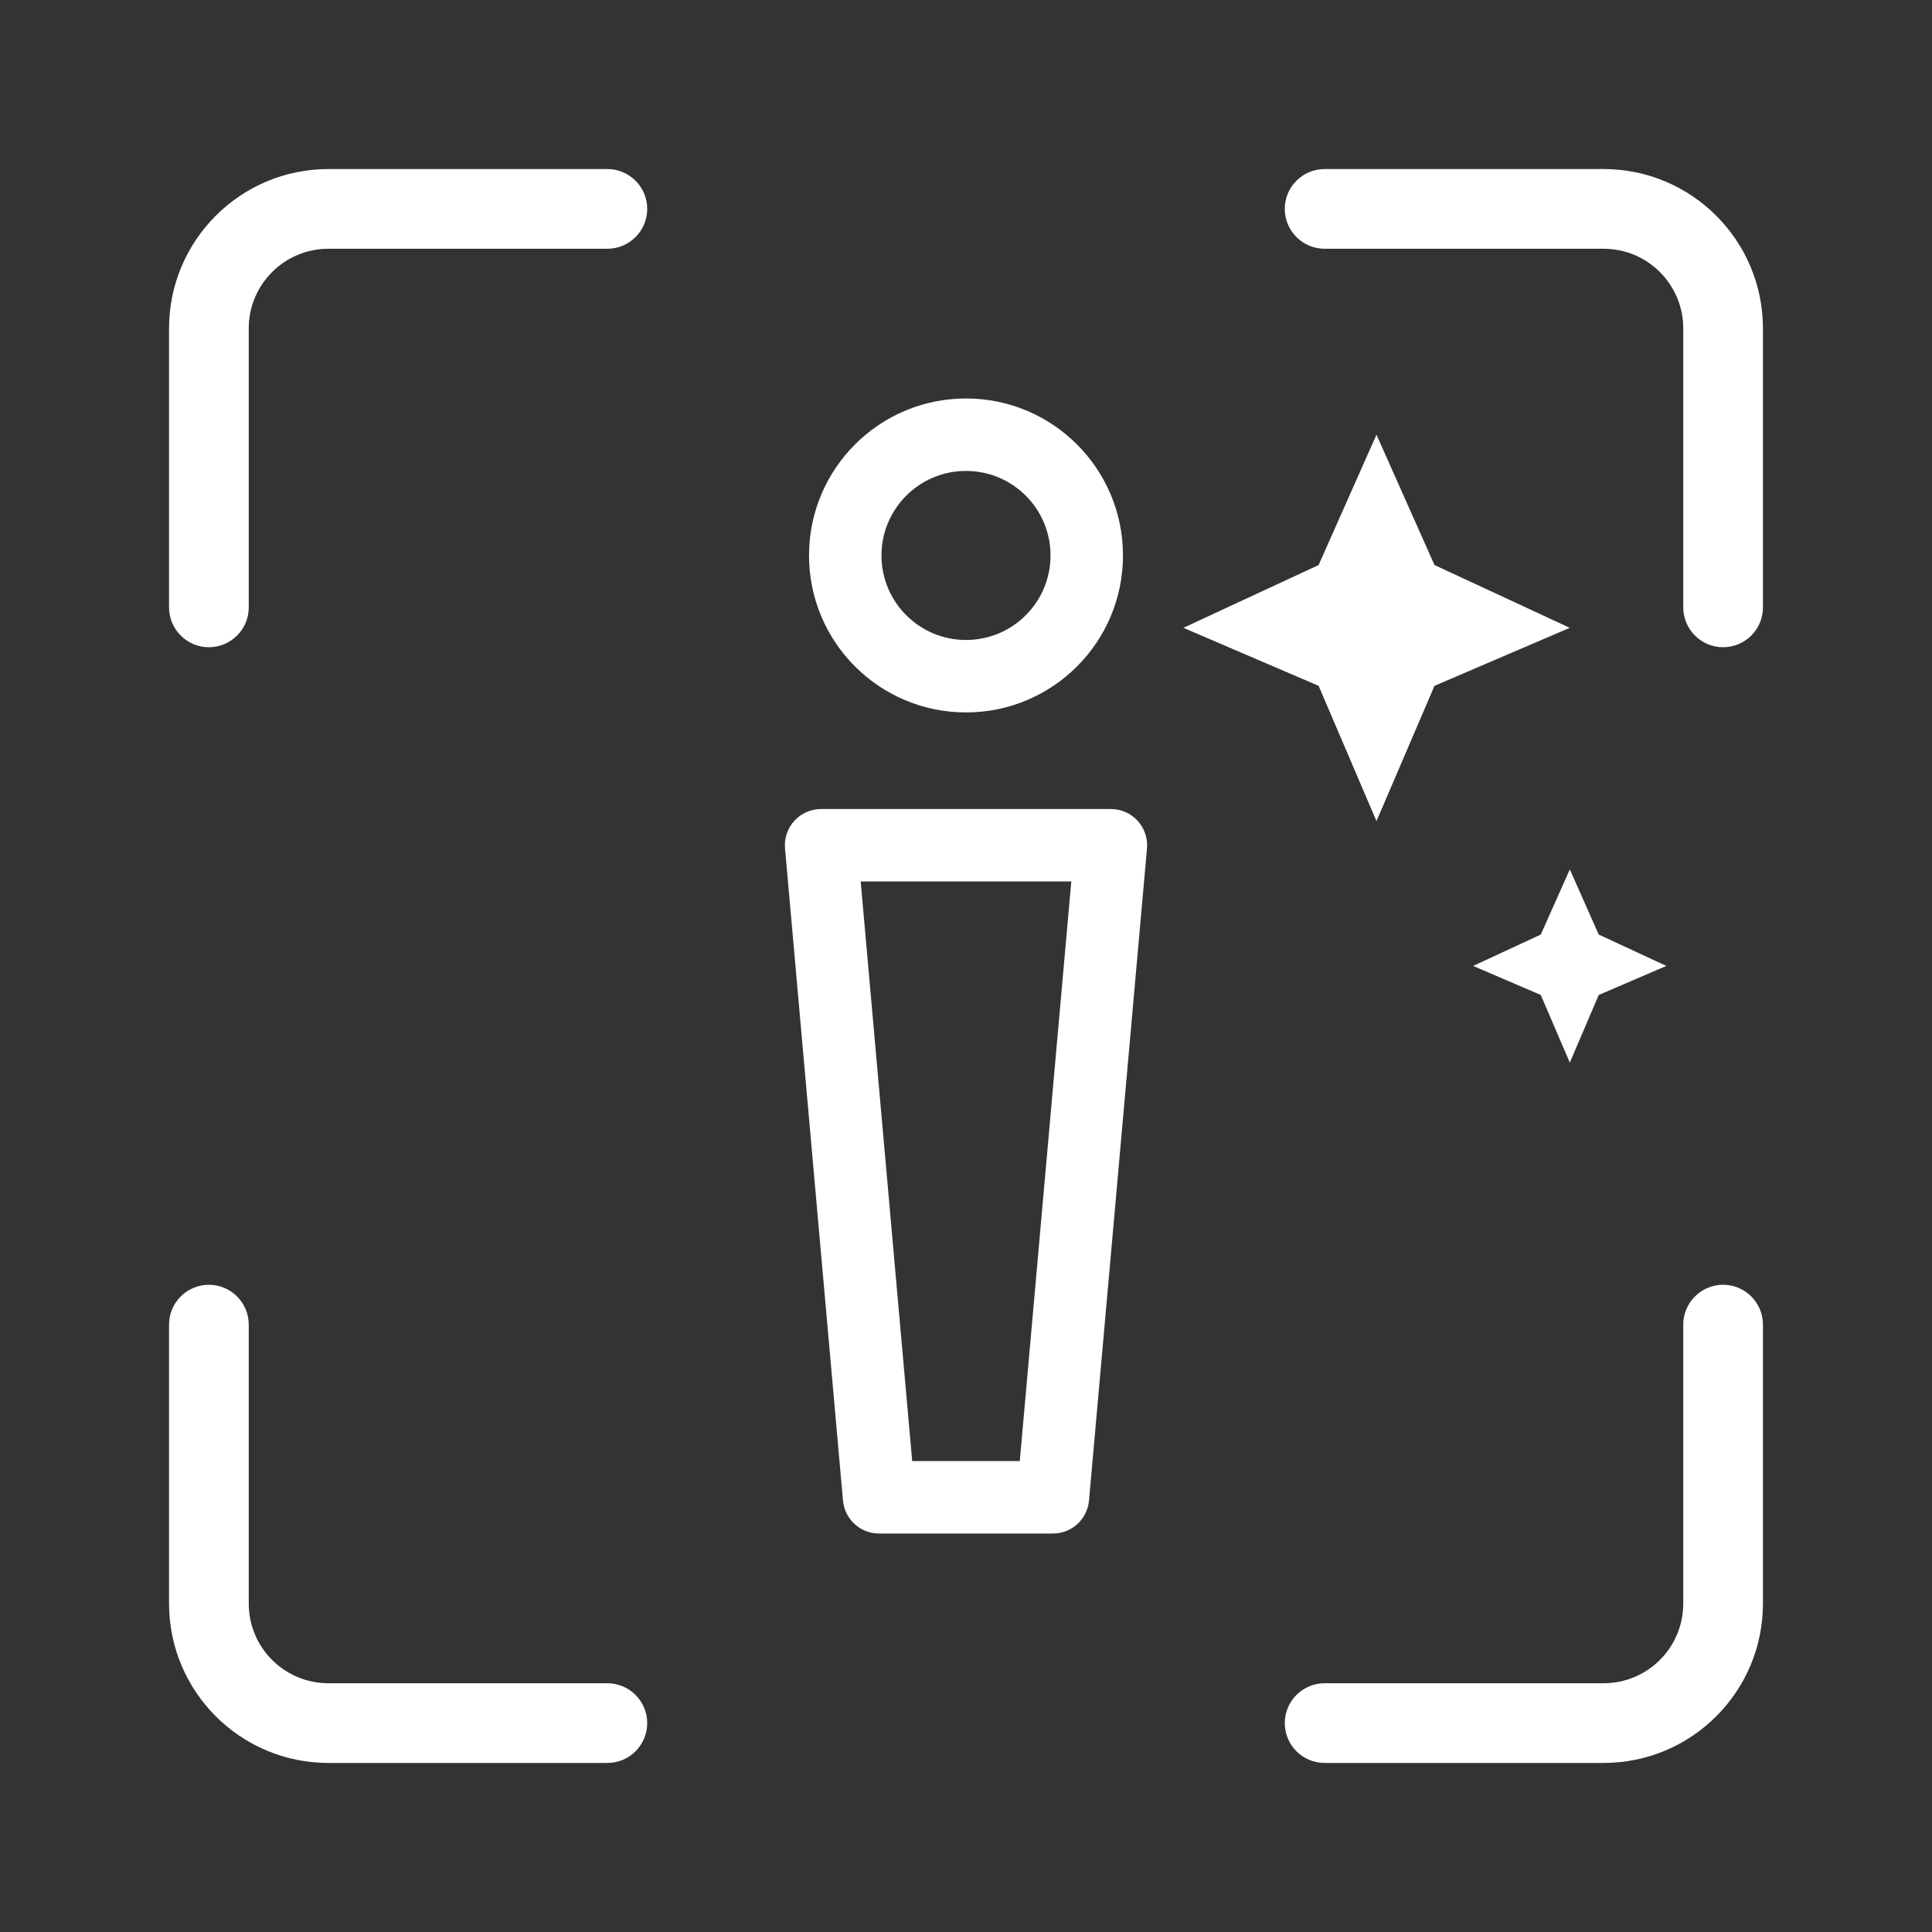 <?xml version="1.0" encoding="UTF-8"?>
<svg width="80px" height="80px" viewBox="0 0 80 80" version="1.1" xmlns="http://www.w3.org/2000/svg" xmlns:xlink="http://www.w3.org/1999/xlink">
    <rect x="0" y="0" width="80" height="80" fill="#333333" stroke="none"/>
    <title>icon/买点/350米夜间识人</title>
    <g id="icon/买点/350米夜间识人" stroke="none" stroke-width="1" fill="none" fill-rule="evenodd">
        <path d="M66.4,7 C70.045,7 73,9.955 73,13.6 L73,25.15 C73,26.061 72.261,26.8 71.35,26.8 C70.439,26.8 69.7,26.061 69.7,25.15 L69.7,13.6 C69.7,11.777 68.223,10.3 66.4,10.3 L54.85,10.3 C53.939,10.3 53.2,9.561 53.2,8.65 C53.2,7.739 53.939,7 54.85,7 L66.4,7 Z M13.6,73 C9.955,73 7,70.045 7,66.4 L7,54.85 C7,53.939 7.739,53.2 8.65,53.2 C9.561,53.2 10.3,53.939 10.3,54.85 L10.3,66.4 C10.3,68.223 11.777,69.7 13.6,69.7 L25.15,69.7 C26.061,69.7 26.8,70.439 26.8,71.35 C26.8,72.261 26.061,73 25.15,73 L13.6,73 Z M73,66.4 C73,70.045 70.045,73 66.4,73 L54.85,73 C53.939,73 53.2,72.261 53.2,71.35 C53.2,70.439 53.939,69.7 54.85,69.7 L66.4,69.7 C68.223,69.7 69.7,68.223 69.7,66.4 L69.7,54.85 C69.7,53.939 70.439,53.2 71.35,53.2 C72.261,53.2 73,53.939 73,54.85 L73,66.4 Z M13.6,7 C9.955,7 7,9.955 7,13.6 L7,25.15 C7,26.061 7.739,26.8 8.65,26.8 C9.561,26.8 10.3,26.061 10.3,25.15 L10.3,13.6 C10.3,11.777 11.777,10.3 13.6,10.3 L25.15,10.3 C26.061,10.3 26.8,9.561 26.8,8.65 C26.8,7.739 26.061,7 25.15,7 L13.6,7 Z" id="形状" fill="#FFFFFF"></path>
        <g id="编组-3" transform="translate(34, 18)" fill="#FFFFFF" fill-rule="nonzero">
            <path d="M6,-1.5 C2.41,-1.5 -0.5,1.41 -0.5,5 C-0.5,8.59 2.41,11.5 6,11.5 C9.59,11.5 12.5,8.59 12.5,5 C12.5,1.41 9.59,-1.5 6,-1.5 Z M6,1.5 C7.933,1.5 9.5,3.067 9.5,5 C9.5,6.933 7.933,8.5 6,8.5 C4.067,8.5 2.5,6.933 2.5,5 C2.5,3.067 4.067,1.5 6,1.5 Z" id="椭圆形"></path>
            <path d="M12,15.5 L0,15.5 C-0.881,15.5 -1.572,16.255 -1.494,17.133 L0.906,44.133 C0.975,44.907 1.623,45.5 2.4,45.5 L9.6,45.5 C10.377,45.5 11.025,44.907 11.094,44.133 L13.494,17.133 C13.572,16.255 12.881,15.5 12,15.5 Z M10.36,18.5 L8.227,42.5 L3.772,42.5 L1.639,18.5 L10.36,18.5 Z" id="路径"></path>
        </g>
        <polygon id="路径备份" fill="#FFFFFF" points="56.997 34 54.601 28.399 49 25.997 54.601 23.397 56.997 18 59.399 23.397 65 25.997 59.399 28.399"></polygon>
        <polygon id="路径备份" fill="#FFFFFF" points="65.003 44 63.8 41.2 61 39.997 63.8 38.698 65.003 36 66.2 38.698 69 39.997 66.2 41.2"></polygon>
    </g>
</svg>